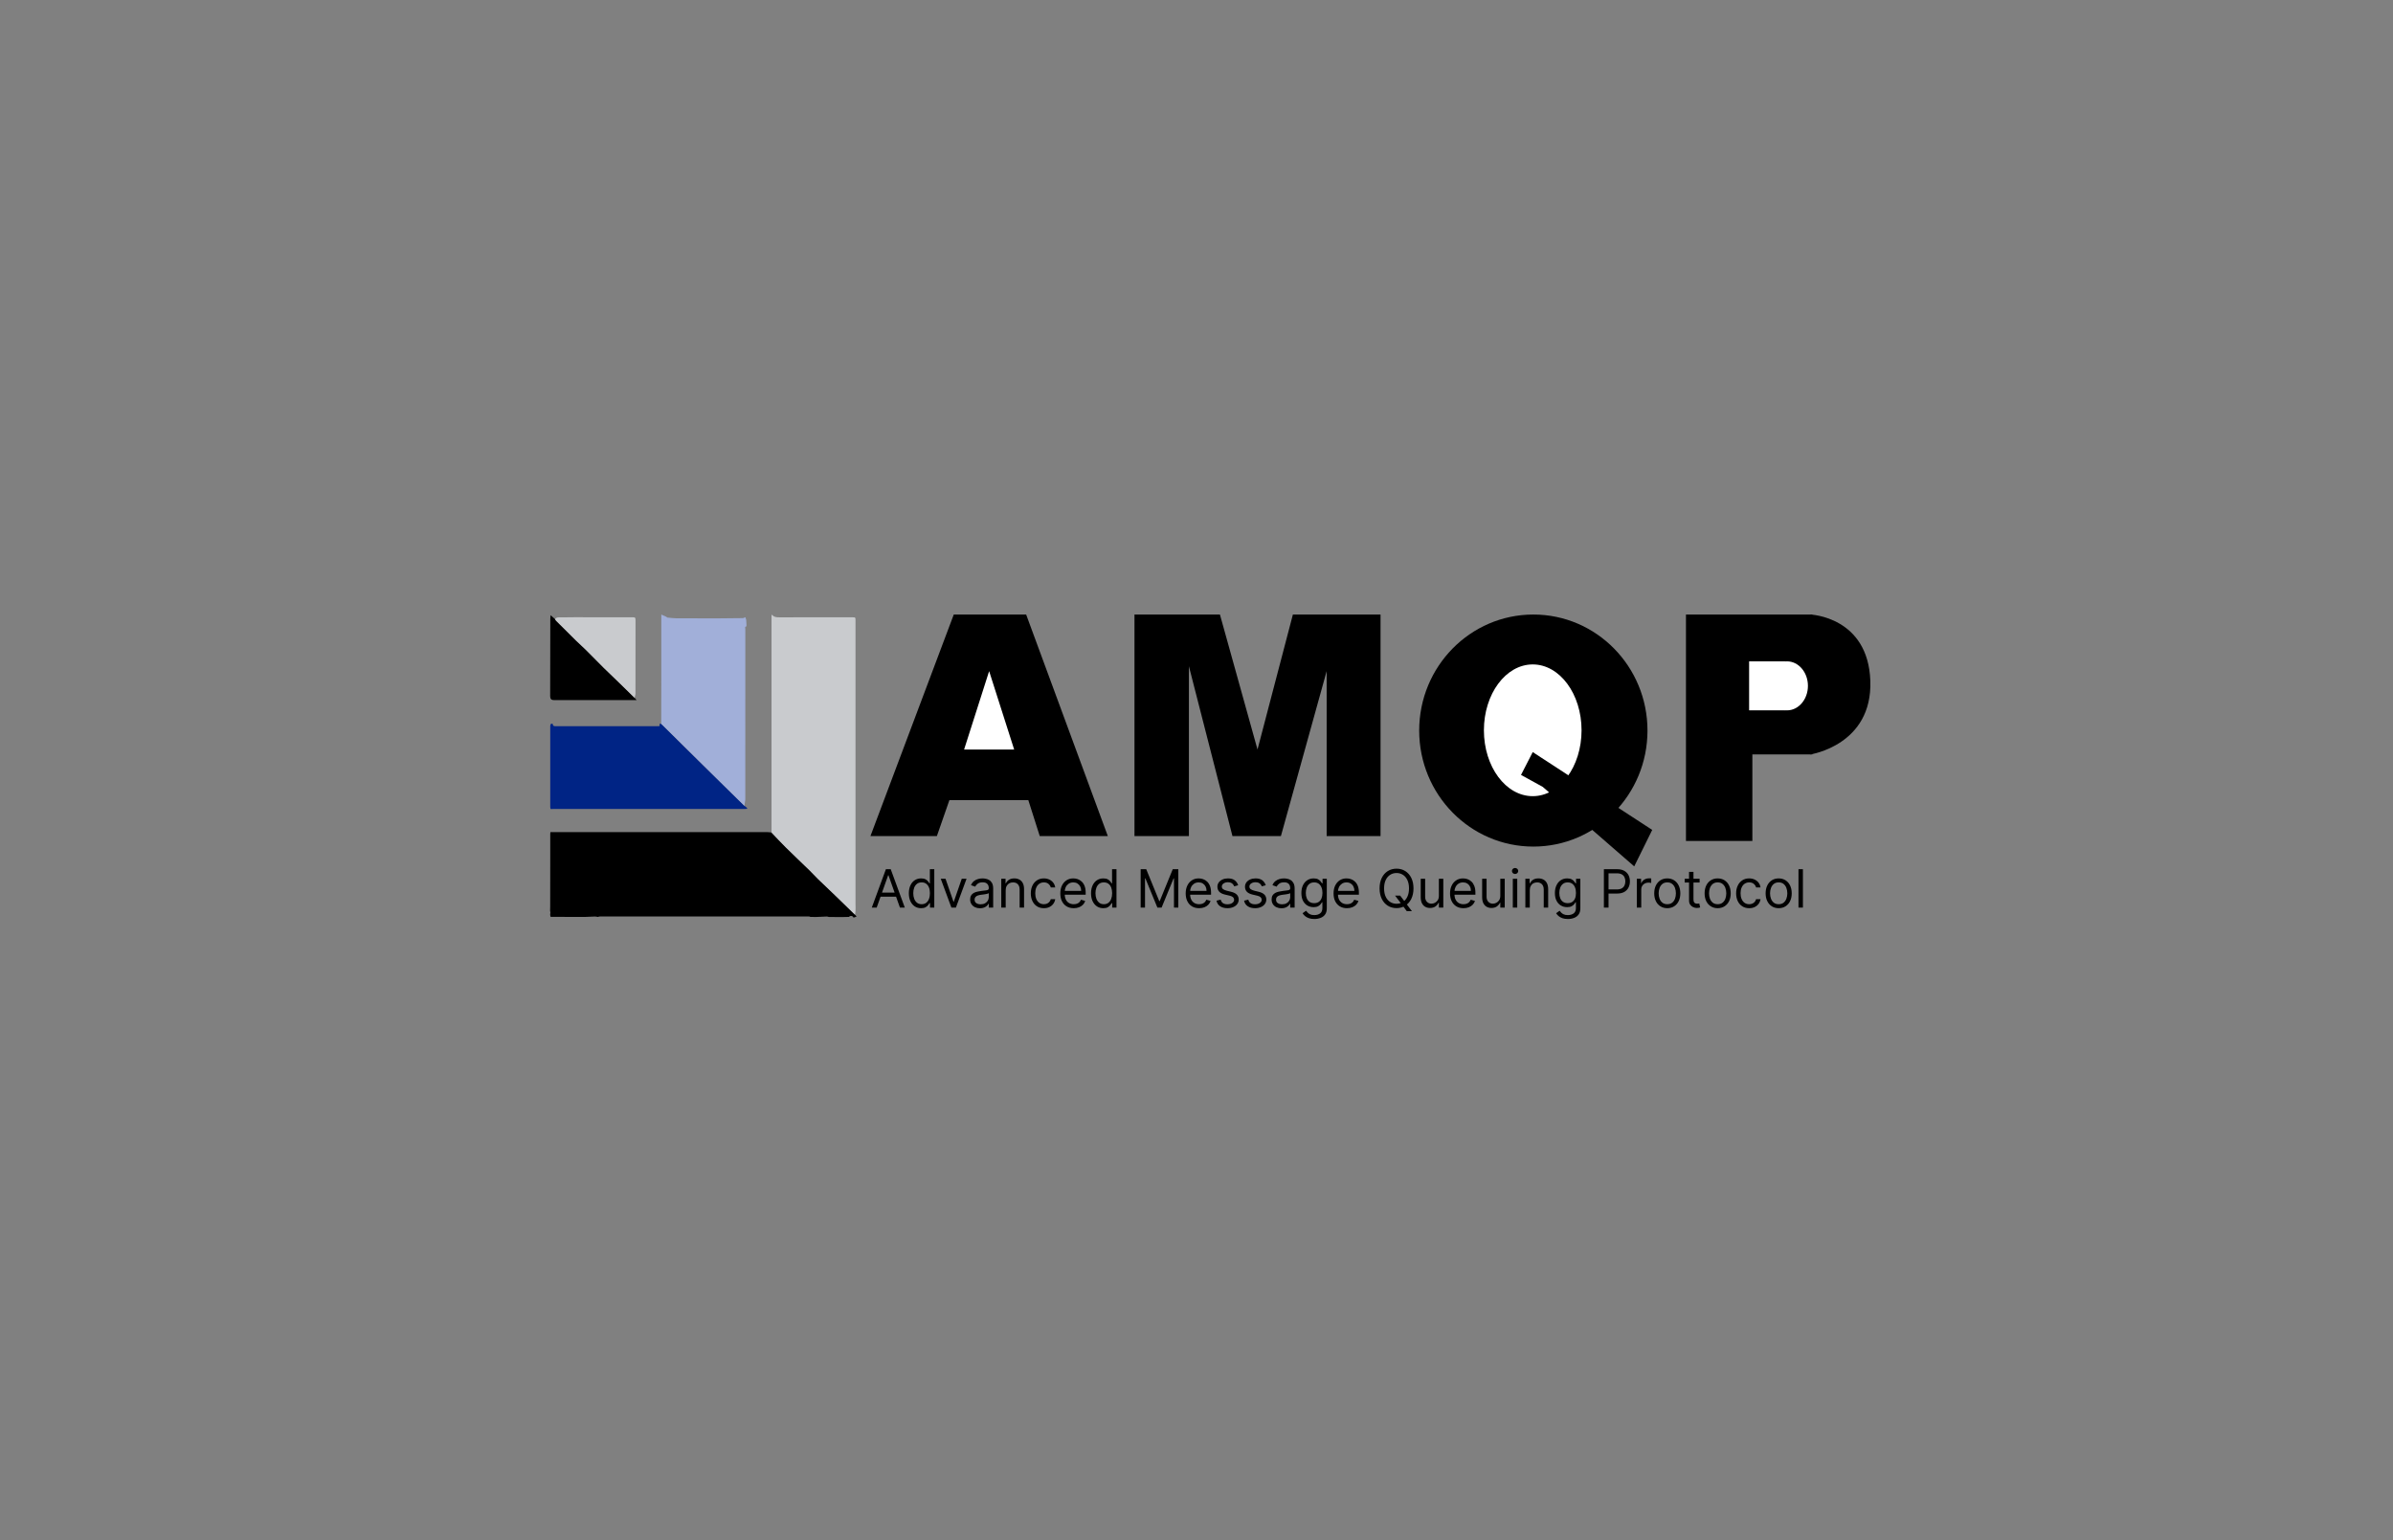 <svg width="87" height="56" viewBox="0 0 87 56" fill="none" xmlns="http://www.w3.org/2000/svg">
<rect x="0" y="0" width="87" height="56" fill="#808080" stroke="none"/>
<path d="M20.003 32.987C20.003 32.362 20.004 31.737 20.005 31.112C20.005 30.85 20.005 30.588 20.005 30.325C20.005 30.305 20.008 30.284 20.01 30.255C20.057 30.255 20.101 30.255 20.145 30.255C22.728 30.255 25.311 30.254 27.893 30.255C27.946 30.255 27.998 30.265 28.049 30.27C28.222 30.45 28.392 30.634 28.569 30.81C28.856 31.093 29.149 31.369 29.437 31.649C29.539 31.749 29.633 31.856 29.736 31.956C29.941 32.154 30.149 32.349 30.354 32.547C30.599 32.783 30.842 33.021 31.086 33.259C31.102 33.276 31.116 33.293 31.131 33.31C31.132 33.319 31.133 33.328 31.133 33.337L31.131 33.333L31.127 33.334C31.119 33.335 31.111 33.337 31.103 33.338C31.092 33.343 31.081 33.349 31.071 33.354C31.055 33.356 31.039 33.359 31.023 33.361C31.023 33.358 31.024 33.354 31.024 33.351C30.998 33.293 30.912 33.286 30.864 33.338C30.77 33.34 30.675 33.342 30.579 33.344L30.132 33.34C30.107 33.334 30.082 33.323 30.058 33.324C29.934 33.328 29.81 33.334 29.686 33.34C29.66 33.34 29.634 33.34 29.608 33.34C29.56 33.34 29.512 33.339 29.464 33.338C29.448 33.333 29.432 33.328 29.416 33.322H29.384C28.855 33.322 28.325 33.322 27.795 33.322C26.31 33.322 24.826 33.322 23.341 33.322C22.833 33.322 22.325 33.322 21.816 33.322C21.789 33.322 21.762 33.333 21.735 33.339C21.698 33.333 21.663 33.323 21.627 33.324C21.504 33.326 21.381 33.333 21.258 33.339C21.237 33.339 21.215 33.339 21.193 33.339C20.802 33.338 20.41 33.337 20.018 33.336C20.013 33.316 20.008 33.295 20.004 33.275C20.004 33.264 20.004 33.253 20.003 33.242C20.006 33.22 20.008 33.199 20.011 33.176C20.009 33.167 20.008 33.157 20.006 33.147C20.004 33.141 20.003 33.136 20.001 33.13C20.001 33.115 20.001 33.099 20 33.083C20 33.062 20.001 33.04 20.002 33.019C20.002 33.008 20.002 32.998 20.002 32.987H20.003Z" fill="black"/>
<path d="M31.087 33.259C30.843 33.022 30.599 32.783 30.355 32.547C30.149 32.349 29.94 32.154 29.736 31.956C29.634 31.856 29.54 31.749 29.438 31.65C29.149 31.368 28.856 31.092 28.57 30.81C28.392 30.634 28.223 30.45 28.05 30.27C28.05 27.709 28.05 25.147 28.05 22.586C28.05 22.511 28.05 22.434 28.05 22.36C28.064 22.358 28.071 22.355 28.073 22.357C28.141 22.44 28.232 22.445 28.332 22.445C29.214 22.442 30.096 22.444 30.979 22.444C31.103 22.444 31.103 22.444 31.103 22.567C31.103 25.998 31.103 29.429 31.103 32.861C31.103 32.908 31.104 32.956 31.105 33.004C31.105 33.041 31.103 33.078 31.103 33.115C31.098 33.164 31.092 33.212 31.087 33.26V33.259Z" fill="#C9CBCE"/>
<path d="M27.161 29.374C27.161 29.386 27.161 29.406 27.16 29.407C27.133 29.41 27.107 29.413 27.081 29.413C24.764 29.413 22.448 29.413 20.131 29.413C20.11 29.413 20.088 29.414 20.067 29.415C20.05 29.415 20.034 29.415 20.017 29.415C20.013 29.39 20.005 29.365 20.005 29.34C20.004 28.357 20.003 27.375 20.005 26.392C20.005 26.365 20.024 26.339 20.034 26.312C20.051 26.314 20.069 26.316 20.086 26.317C20.09 26.317 20.094 26.319 20.097 26.322C20.097 26.404 20.153 26.404 20.212 26.404C21.439 26.404 22.665 26.404 23.892 26.404C23.918 26.404 23.943 26.401 23.979 26.4V26.317C23.999 26.318 24.019 26.319 24.04 26.32C24.061 26.34 24.082 26.36 24.102 26.38C24.526 26.798 24.949 27.216 25.372 27.635C25.685 27.943 25.998 28.252 26.311 28.56C26.561 28.807 26.813 29.053 27.063 29.299C27.096 29.324 27.128 29.35 27.16 29.375L27.161 29.374Z" fill="#002485"/>
<path d="M27.064 29.298C26.813 29.052 26.562 28.805 26.311 28.558C25.998 28.251 25.685 27.942 25.373 27.634C24.949 27.216 24.526 26.797 24.102 26.378C24.082 26.358 24.061 26.339 24.04 26.319C24.04 25.785 24.041 25.25 24.042 24.715C24.042 23.961 24.042 23.206 24.042 22.452V22.344C24.113 22.376 24.173 22.403 24.233 22.43C24.241 22.438 24.248 22.453 24.257 22.453C24.371 22.464 24.485 22.48 24.6 22.481C25.098 22.485 25.596 22.484 26.094 22.483C26.398 22.483 26.701 22.479 27.005 22.474C27.036 22.474 27.066 22.453 27.097 22.441C27.108 22.473 27.118 22.505 27.129 22.537C27.132 22.602 27.136 22.666 27.139 22.729C27.139 22.745 27.137 22.761 27.137 22.776C27.069 22.783 27.097 22.836 27.097 22.869C27.096 24.818 27.096 26.767 27.096 28.716C27.096 28.819 27.096 28.924 27.096 29.027C27.096 29.043 27.096 29.058 27.096 29.074L27.064 29.298Z" fill="#A1AFD9"/>
<path d="M23.071 25.371C23.09 25.394 23.111 25.417 23.143 25.454C23.038 25.454 22.947 25.454 22.855 25.454C21.957 25.454 21.059 25.455 20.161 25.455C20.153 25.455 20.145 25.455 20.137 25.455C20.047 25.457 20.002 25.41 20.002 25.316C20.003 24.376 20.005 23.435 20.007 22.495C20.007 22.457 20.013 22.419 20.018 22.369C20.081 22.425 20.129 22.467 20.177 22.509C20.191 22.53 20.202 22.554 20.22 22.572C20.461 22.813 20.702 23.054 20.946 23.294C21.062 23.407 21.186 23.514 21.301 23.629C21.518 23.845 21.73 24.065 21.948 24.28C22.136 24.465 22.328 24.645 22.517 24.829C22.702 25.009 22.886 25.191 23.07 25.371H23.071Z" fill="black"/>
<path d="M23.071 25.371C22.887 25.191 22.703 25.009 22.517 24.829C22.329 24.645 22.136 24.465 21.949 24.28C21.731 24.065 21.519 23.845 21.302 23.629C21.186 23.514 21.063 23.407 20.947 23.294C20.703 23.054 20.462 22.813 20.221 22.572C20.203 22.554 20.192 22.53 20.178 22.509C20.239 22.428 20.334 22.449 20.411 22.447C20.747 22.439 21.084 22.443 21.42 22.443C21.942 22.443 22.463 22.443 22.985 22.443C23.096 22.443 23.105 22.451 23.105 22.559C23.105 23.444 23.105 24.328 23.103 25.212C23.103 25.265 23.082 25.318 23.072 25.371H23.071Z" fill="#C9CBCE"/>
<path d="M31.646 30.399L34.675 22.344H37.307L40.276 30.399H37.801L37.386 29.093H34.516L34.061 30.399H31.646Z" fill="black"/>
<path d="M35.051 27.252L35.961 24.402L36.871 27.252H35.051Z" fill="white"/>
<path d="M41.245 30.399V22.344H44.352L45.718 27.252L47.004 22.344H50.191V30.399H48.232V24.402L46.569 30.399H44.807L43.224 24.224V30.399H41.245Z" fill="black"/>
<path d="M55.746 30.781C58.038 30.781 59.896 28.892 59.896 26.562C59.896 24.233 58.038 22.344 55.746 22.344C53.454 22.344 51.596 24.233 51.596 26.562C51.596 28.892 53.454 30.781 55.746 30.781Z" fill="black"/>
<path d="M55.724 28.948C56.705 28.948 57.499 27.876 57.499 26.553C57.499 25.231 56.705 24.158 55.724 24.158C54.744 24.158 53.949 25.231 53.949 26.553C53.949 27.876 54.744 28.948 55.724 28.948Z" fill="white"/>
<path d="M55.298 28.176L55.724 27.345L60.068 30.175L59.414 31.501L56.089 28.611L55.298 28.176Z" fill="black"/>
<path d="M61.295 22.344H65.887V27.43H63.709V30.577H61.295V22.344Z" fill="black"/>
<path d="M65.82 22.344C65.82 22.344 67.918 22.423 67.998 24.758C68.077 27.094 65.82 27.43 65.82 27.43" fill="black"/>
<path d="M64.917 24.046H63.591V25.827H64.917V24.046Z" fill="white"/>
<path d="M64.969 25.828C65.388 25.828 65.729 25.429 65.729 24.937C65.729 24.445 65.388 24.046 64.969 24.046C64.549 24.046 64.209 24.445 64.209 24.937C64.209 25.429 64.549 25.828 64.969 25.828Z" fill="white"/>
<path d="M31.873 32.999H31.695L32.208 31.603H32.383L32.895 32.999H32.718L32.301 31.824H32.29L31.873 32.999ZM31.938 32.454H32.653V32.604H31.938V32.454ZM33.486 33.021C33.399 33.021 33.322 32.999 33.255 32.955C33.188 32.91 33.136 32.847 33.099 32.767C33.061 32.685 33.042 32.589 33.042 32.478C33.042 32.368 33.061 32.273 33.099 32.192C33.136 32.111 33.189 32.048 33.256 32.004C33.323 31.96 33.401 31.938 33.489 31.938C33.557 31.938 33.611 31.95 33.651 31.972C33.691 31.994 33.721 32.02 33.742 32.049C33.764 32.077 33.78 32.1 33.792 32.118H33.806V31.603H33.967V32.999H33.811V32.838H33.792C33.78 32.857 33.763 32.881 33.742 32.91C33.72 32.939 33.689 32.965 33.648 32.988C33.608 33.01 33.554 33.021 33.486 33.021ZM33.508 32.876C33.573 32.876 33.627 32.86 33.672 32.826C33.717 32.792 33.75 32.745 33.773 32.685C33.797 32.624 33.808 32.555 33.808 32.475C33.808 32.397 33.797 32.329 33.774 32.27C33.751 32.211 33.718 32.165 33.673 32.133C33.629 32.099 33.574 32.083 33.508 32.083C33.44 32.083 33.383 32.1 33.338 32.135C33.293 32.17 33.259 32.217 33.236 32.276C33.214 32.336 33.203 32.402 33.203 32.475C33.203 32.55 33.214 32.618 33.237 32.679C33.26 32.739 33.294 32.787 33.339 32.823C33.385 32.859 33.441 32.876 33.508 32.876ZM35.14 31.952L34.753 32.999H34.589L34.202 31.952H34.376L34.665 32.786H34.676L34.965 31.952H35.14ZM35.629 33.024C35.562 33.024 35.502 33.011 35.448 32.986C35.394 32.961 35.351 32.924 35.319 32.876C35.287 32.828 35.271 32.77 35.271 32.702C35.271 32.642 35.283 32.593 35.307 32.556C35.33 32.518 35.362 32.489 35.401 32.467C35.441 32.446 35.485 32.43 35.532 32.42C35.581 32.409 35.629 32.4 35.678 32.394C35.741 32.386 35.793 32.379 35.832 32.375C35.873 32.371 35.902 32.363 35.92 32.353C35.938 32.342 35.948 32.324 35.948 32.298V32.293C35.948 32.225 35.929 32.173 35.892 32.136C35.856 32.099 35.801 32.08 35.727 32.08C35.65 32.08 35.59 32.097 35.546 32.13C35.502 32.164 35.472 32.2 35.454 32.238L35.301 32.184C35.328 32.12 35.365 32.071 35.41 32.035C35.456 31.999 35.506 31.974 35.56 31.96C35.615 31.945 35.669 31.938 35.721 31.938C35.755 31.938 35.794 31.942 35.837 31.951C35.881 31.958 35.924 31.974 35.965 31.999C36.006 32.023 36.04 32.06 36.068 32.11C36.095 32.16 36.108 32.226 36.108 32.309V32.999H35.948V32.857H35.94C35.928 32.88 35.91 32.904 35.885 32.93C35.859 32.956 35.826 32.978 35.783 32.996C35.741 33.014 35.69 33.024 35.629 33.024ZM35.653 32.879C35.717 32.879 35.77 32.867 35.814 32.842C35.858 32.817 35.891 32.784 35.914 32.745C35.936 32.705 35.948 32.664 35.948 32.62V32.473C35.941 32.481 35.926 32.489 35.903 32.495C35.88 32.502 35.854 32.507 35.824 32.512C35.794 32.517 35.765 32.521 35.737 32.525C35.709 32.528 35.687 32.531 35.669 32.533C35.628 32.538 35.589 32.547 35.552 32.559C35.516 32.571 35.487 32.589 35.465 32.613C35.443 32.637 35.432 32.669 35.432 32.71C35.432 32.766 35.453 32.808 35.494 32.837C35.536 32.865 35.589 32.879 35.653 32.879ZM36.563 32.369V32.999H36.402V31.952H36.558V32.115H36.571C36.596 32.062 36.633 32.02 36.683 31.987C36.733 31.955 36.798 31.938 36.877 31.938C36.948 31.938 37.01 31.953 37.063 31.982C37.116 32.011 37.157 32.054 37.187 32.113C37.217 32.171 37.231 32.245 37.231 32.334V32.999H37.07V32.345C37.07 32.262 37.049 32.198 37.006 32.152C36.964 32.106 36.905 32.083 36.83 32.083C36.779 32.083 36.733 32.094 36.693 32.116C36.653 32.138 36.621 32.171 36.598 32.214C36.575 32.256 36.563 32.308 36.563 32.369ZM37.951 33.021C37.853 33.021 37.768 32.998 37.697 32.951C37.626 32.905 37.572 32.841 37.534 32.76C37.495 32.678 37.476 32.586 37.476 32.481C37.476 32.375 37.496 32.281 37.535 32.199C37.574 32.117 37.63 32.054 37.7 32.008C37.771 31.961 37.854 31.938 37.948 31.938C38.022 31.938 38.088 31.952 38.147 31.979C38.206 32.006 38.255 32.045 38.292 32.094C38.33 32.143 38.354 32.2 38.363 32.266H38.202C38.19 32.218 38.162 32.175 38.12 32.139C38.078 32.101 38.022 32.083 37.951 32.083C37.888 32.083 37.833 32.099 37.786 32.132C37.739 32.164 37.702 32.21 37.676 32.269C37.65 32.328 37.637 32.396 37.637 32.475C37.637 32.556 37.65 32.627 37.675 32.687C37.701 32.747 37.738 32.794 37.785 32.827C37.832 32.86 37.887 32.876 37.951 32.876C37.993 32.876 38.031 32.869 38.065 32.855C38.099 32.84 38.128 32.819 38.151 32.792C38.175 32.765 38.192 32.732 38.202 32.694H38.363C38.354 32.755 38.331 32.811 38.295 32.861C38.26 32.91 38.213 32.949 38.154 32.978C38.096 33.007 38.028 33.021 37.951 33.021ZM39.037 33.021C38.936 33.021 38.849 32.999 38.776 32.954C38.703 32.909 38.647 32.846 38.607 32.766C38.568 32.685 38.549 32.591 38.549 32.484C38.549 32.376 38.568 32.282 38.607 32.2C38.647 32.118 38.702 32.054 38.772 32.008C38.843 31.961 38.926 31.938 39.021 31.938C39.075 31.938 39.129 31.947 39.182 31.965C39.235 31.984 39.284 32.013 39.327 32.054C39.371 32.095 39.406 32.148 39.432 32.215C39.458 32.282 39.471 32.364 39.471 32.462V32.53H38.663V32.391H39.307C39.307 32.332 39.295 32.279 39.272 32.233C39.248 32.186 39.215 32.15 39.172 32.123C39.129 32.096 39.079 32.083 39.021 32.083C38.957 32.083 38.901 32.099 38.854 32.13C38.808 32.162 38.772 32.203 38.747 32.253C38.722 32.304 38.71 32.358 38.71 32.416V32.508C38.71 32.587 38.723 32.654 38.751 32.709C38.778 32.764 38.817 32.805 38.866 32.834C38.915 32.862 38.972 32.876 39.037 32.876C39.079 32.876 39.117 32.87 39.151 32.859C39.186 32.846 39.216 32.828 39.241 32.804C39.266 32.78 39.285 32.749 39.299 32.713L39.454 32.756C39.438 32.809 39.41 32.855 39.372 32.895C39.333 32.935 39.285 32.966 39.228 32.988C39.172 33.01 39.108 33.021 39.037 33.021ZM40.111 33.021C40.024 33.021 39.947 32.999 39.88 32.955C39.813 32.91 39.761 32.847 39.723 32.767C39.685 32.685 39.666 32.589 39.666 32.478C39.666 32.368 39.685 32.273 39.723 32.192C39.761 32.111 39.813 32.048 39.88 32.004C39.948 31.96 40.025 31.938 40.114 31.938C40.182 31.938 40.236 31.95 40.275 31.972C40.315 31.994 40.346 32.02 40.367 32.049C40.388 32.077 40.404 32.1 40.416 32.118H40.43V31.603H40.591V32.999H40.435V32.838H40.416C40.404 32.857 40.388 32.881 40.366 32.91C40.344 32.939 40.313 32.965 40.272 32.988C40.232 33.01 40.178 33.021 40.111 33.021ZM40.133 32.876C40.197 32.876 40.252 32.86 40.296 32.826C40.341 32.792 40.375 32.745 40.398 32.685C40.421 32.624 40.433 32.555 40.433 32.475C40.433 32.397 40.421 32.329 40.399 32.27C40.376 32.211 40.342 32.165 40.298 32.133C40.253 32.099 40.198 32.083 40.133 32.083C40.065 32.083 40.008 32.1 39.962 32.135C39.917 32.17 39.883 32.217 39.861 32.276C39.838 32.336 39.827 32.402 39.827 32.475C39.827 32.55 39.839 32.618 39.861 32.679C39.885 32.739 39.919 32.787 39.964 32.823C40.009 32.859 40.065 32.876 40.133 32.876ZM41.47 31.603H41.672L42.146 32.762H42.163L42.637 31.603H42.839V32.999H42.681V31.938H42.667L42.231 32.999H42.078L41.642 31.938H41.628V32.999H41.47V31.603ZM43.595 33.021C43.494 33.021 43.407 32.999 43.334 32.954C43.261 32.909 43.205 32.846 43.166 32.766C43.127 32.685 43.107 32.591 43.107 32.484C43.107 32.376 43.127 32.282 43.166 32.2C43.205 32.118 43.26 32.054 43.331 32.008C43.401 31.961 43.484 31.938 43.579 31.938C43.633 31.938 43.687 31.947 43.74 31.965C43.794 31.984 43.842 32.013 43.886 32.054C43.929 32.095 43.964 32.148 43.99 32.215C44.016 32.282 44.029 32.364 44.029 32.462V32.53H43.221V32.391H43.865C43.865 32.332 43.853 32.279 43.83 32.233C43.806 32.186 43.773 32.15 43.73 32.123C43.687 32.096 43.637 32.083 43.579 32.083C43.515 32.083 43.459 32.099 43.412 32.13C43.366 32.162 43.33 32.203 43.305 32.253C43.28 32.304 43.268 32.358 43.268 32.416V32.508C43.268 32.587 43.282 32.654 43.309 32.709C43.337 32.764 43.375 32.805 43.424 32.834C43.473 32.862 43.53 32.876 43.595 32.876C43.637 32.876 43.675 32.87 43.71 32.859C43.744 32.846 43.774 32.828 43.799 32.804C43.824 32.78 43.843 32.749 43.857 32.713L44.012 32.756C43.996 32.809 43.968 32.855 43.93 32.895C43.891 32.935 43.843 32.966 43.787 32.988C43.73 33.01 43.666 33.021 43.595 33.021ZM45.015 32.186L44.871 32.227C44.862 32.203 44.848 32.18 44.831 32.157C44.813 32.134 44.79 32.115 44.76 32.1C44.73 32.085 44.691 32.077 44.645 32.077C44.58 32.077 44.527 32.092 44.484 32.122C44.442 32.151 44.421 32.188 44.421 32.233C44.421 32.273 44.435 32.304 44.465 32.328C44.494 32.351 44.539 32.37 44.601 32.386L44.756 32.424C44.85 32.446 44.92 32.481 44.966 32.528C45.011 32.574 45.034 32.634 45.034 32.707C45.034 32.767 45.017 32.821 44.983 32.868C44.949 32.916 44.901 32.953 44.839 32.98C44.778 33.007 44.707 33.021 44.625 33.021C44.519 33.021 44.43 32.998 44.36 32.951C44.29 32.905 44.246 32.837 44.227 32.748L44.38 32.71C44.394 32.766 44.422 32.809 44.462 32.837C44.503 32.865 44.557 32.879 44.623 32.879C44.698 32.879 44.757 32.863 44.801 32.831C44.846 32.799 44.868 32.761 44.868 32.715C44.868 32.679 44.855 32.649 44.83 32.624C44.804 32.599 44.765 32.581 44.713 32.568L44.538 32.527C44.442 32.505 44.372 32.469 44.327 32.422C44.282 32.373 44.26 32.313 44.26 32.241C44.26 32.182 44.276 32.13 44.31 32.084C44.343 32.039 44.389 32.003 44.447 31.977C44.505 31.951 44.571 31.938 44.645 31.938C44.748 31.938 44.83 31.961 44.889 32.006C44.948 32.052 44.99 32.112 45.015 32.186ZM46.018 32.186L45.874 32.227C45.865 32.203 45.851 32.18 45.834 32.157C45.816 32.134 45.793 32.115 45.763 32.1C45.733 32.085 45.694 32.077 45.648 32.077C45.583 32.077 45.53 32.092 45.487 32.122C45.445 32.151 45.424 32.188 45.424 32.233C45.424 32.273 45.438 32.304 45.468 32.328C45.497 32.351 45.542 32.37 45.604 32.386L45.759 32.424C45.853 32.446 45.923 32.481 45.969 32.528C46.015 32.574 46.038 32.634 46.038 32.707C46.038 32.767 46.02 32.821 45.986 32.868C45.952 32.916 45.904 32.953 45.843 32.98C45.781 33.007 45.71 33.021 45.629 33.021C45.522 33.021 45.433 32.998 45.363 32.951C45.293 32.905 45.249 32.837 45.23 32.748L45.383 32.71C45.398 32.766 45.425 32.809 45.466 32.837C45.506 32.865 45.56 32.879 45.626 32.879C45.701 32.879 45.76 32.863 45.804 32.831C45.849 32.799 45.871 32.761 45.871 32.715C45.871 32.679 45.858 32.649 45.833 32.624C45.808 32.599 45.768 32.581 45.716 32.568L45.541 32.527C45.445 32.505 45.375 32.469 45.33 32.422C45.285 32.373 45.263 32.313 45.263 32.241C45.263 32.182 45.28 32.13 45.313 32.084C45.346 32.039 45.392 32.003 45.45 31.977C45.508 31.951 45.574 31.938 45.648 31.938C45.751 31.938 45.833 31.961 45.892 32.006C45.951 32.052 45.993 32.112 46.018 32.186ZM46.588 33.024C46.522 33.024 46.461 33.011 46.407 32.986C46.353 32.961 46.31 32.924 46.278 32.876C46.247 32.828 46.231 32.77 46.231 32.702C46.231 32.642 46.242 32.593 46.266 32.556C46.29 32.518 46.321 32.489 46.361 32.467C46.401 32.446 46.444 32.43 46.492 32.42C46.54 32.409 46.588 32.4 46.637 32.394C46.701 32.386 46.752 32.379 46.792 32.375C46.832 32.371 46.861 32.363 46.879 32.353C46.898 32.342 46.907 32.324 46.907 32.298V32.293C46.907 32.225 46.889 32.173 46.852 32.136C46.815 32.099 46.76 32.08 46.686 32.08C46.609 32.08 46.549 32.097 46.505 32.13C46.462 32.164 46.431 32.2 46.413 32.238L46.261 32.184C46.288 32.12 46.324 32.071 46.37 32.035C46.416 31.999 46.466 31.974 46.52 31.96C46.574 31.945 46.628 31.938 46.681 31.938C46.714 31.938 46.753 31.942 46.797 31.951C46.841 31.958 46.883 31.974 46.924 31.999C46.965 32.023 47 32.06 47.027 32.11C47.054 32.16 47.068 32.226 47.068 32.309V32.999H46.907V32.857H46.899C46.888 32.88 46.87 32.904 46.844 32.93C46.819 32.956 46.785 32.978 46.743 32.996C46.7 33.014 46.649 33.024 46.588 33.024ZM46.612 32.879C46.676 32.879 46.73 32.867 46.773 32.842C46.818 32.817 46.851 32.784 46.873 32.745C46.896 32.705 46.907 32.664 46.907 32.62V32.473C46.9 32.481 46.885 32.489 46.862 32.495C46.839 32.502 46.813 32.507 46.783 32.512C46.753 32.517 46.724 32.521 46.696 32.525C46.669 32.528 46.646 32.531 46.629 32.533C46.587 32.538 46.548 32.547 46.512 32.559C46.476 32.571 46.447 32.589 46.424 32.613C46.403 32.637 46.392 32.669 46.392 32.71C46.392 32.766 46.412 32.808 46.454 32.837C46.495 32.865 46.548 32.879 46.612 32.879ZM47.784 33.414C47.707 33.414 47.64 33.404 47.584 33.384C47.528 33.364 47.481 33.338 47.444 33.306C47.407 33.274 47.378 33.24 47.356 33.204L47.484 33.114C47.499 33.133 47.517 33.155 47.54 33.179C47.562 33.204 47.592 33.226 47.631 33.244C47.67 33.263 47.721 33.272 47.784 33.272C47.869 33.272 47.939 33.251 47.994 33.211C48.049 33.17 48.076 33.105 48.076 33.018V32.806H48.062C48.051 32.825 48.034 32.848 48.012 32.876C47.991 32.904 47.96 32.929 47.919 32.951C47.879 32.972 47.825 32.983 47.757 32.983C47.673 32.983 47.597 32.963 47.529 32.923C47.462 32.883 47.41 32.825 47.37 32.748C47.332 32.672 47.313 32.579 47.313 32.47C47.313 32.363 47.331 32.269 47.369 32.19C47.407 32.11 47.459 32.048 47.527 32.004C47.594 31.96 47.672 31.938 47.76 31.938C47.828 31.938 47.882 31.95 47.922 31.972C47.962 31.994 47.993 32.02 48.015 32.049C48.037 32.077 48.053 32.1 48.065 32.118H48.082V31.952H48.237V33.029C48.237 33.119 48.217 33.192 48.176 33.249C48.135 33.306 48.081 33.347 48.012 33.373C47.944 33.4 47.868 33.414 47.784 33.414ZM47.779 32.838C47.843 32.838 47.898 32.823 47.943 32.794C47.987 32.764 48.021 32.722 48.044 32.666C48.067 32.611 48.079 32.545 48.079 32.467C48.079 32.392 48.068 32.325 48.045 32.268C48.022 32.21 47.988 32.165 47.944 32.132C47.899 32.099 47.844 32.083 47.779 32.083C47.711 32.083 47.654 32.1 47.608 32.135C47.563 32.169 47.53 32.215 47.507 32.274C47.485 32.332 47.474 32.396 47.474 32.467C47.474 32.54 47.485 32.604 47.508 32.66C47.531 32.716 47.565 32.759 47.61 32.791C47.655 32.822 47.712 32.838 47.779 32.838ZM48.971 33.021C48.87 33.021 48.783 32.999 48.71 32.954C48.637 32.909 48.581 32.846 48.541 32.766C48.502 32.685 48.483 32.591 48.483 32.484C48.483 32.376 48.502 32.282 48.541 32.2C48.581 32.118 48.636 32.054 48.706 32.008C48.777 31.961 48.86 31.938 48.954 31.938C49.009 31.938 49.063 31.947 49.116 31.965C49.169 31.984 49.218 32.013 49.261 32.054C49.305 32.095 49.34 32.148 49.366 32.215C49.391 32.282 49.404 32.364 49.404 32.462V32.53H48.597V32.391H49.241C49.241 32.332 49.229 32.279 49.205 32.233C49.182 32.186 49.149 32.15 49.106 32.123C49.063 32.096 49.013 32.083 48.954 32.083C48.89 32.083 48.835 32.099 48.788 32.13C48.742 32.162 48.706 32.203 48.681 32.253C48.656 32.304 48.643 32.358 48.643 32.416V32.508C48.643 32.587 48.657 32.654 48.684 32.709C48.712 32.764 48.751 32.805 48.8 32.834C48.849 32.862 48.906 32.876 48.971 32.876C49.013 32.876 49.051 32.87 49.085 32.859C49.12 32.846 49.15 32.828 49.175 32.804C49.2 32.78 49.219 32.749 49.233 32.713L49.388 32.756C49.372 32.809 49.344 32.855 49.306 32.895C49.267 32.935 49.219 32.966 49.162 32.988C49.105 33.01 49.042 33.021 48.971 33.021ZM50.718 32.563H50.904L51.059 32.767L51.1 32.822L51.332 33.13H51.146L50.994 32.925L50.956 32.874L50.718 32.563ZM51.389 32.301C51.389 32.448 51.362 32.575 51.309 32.683C51.256 32.79 51.183 32.873 51.09 32.931C50.998 32.989 50.892 33.018 50.773 33.018C50.654 33.018 50.548 32.989 50.455 32.931C50.362 32.873 50.289 32.79 50.236 32.683C50.183 32.575 50.156 32.448 50.156 32.301C50.156 32.154 50.183 32.026 50.236 31.919C50.289 31.812 50.362 31.729 50.455 31.671C50.548 31.613 50.654 31.584 50.773 31.584C50.892 31.584 50.998 31.613 51.09 31.671C51.183 31.729 51.256 31.812 51.309 31.919C51.362 32.026 51.389 32.154 51.389 32.301ZM51.226 32.301C51.226 32.18 51.205 32.078 51.165 31.995C51.125 31.912 51.071 31.849 51.002 31.806C50.934 31.763 50.857 31.742 50.773 31.742C50.688 31.742 50.612 31.763 50.543 31.806C50.475 31.849 50.42 31.912 50.38 31.995C50.34 32.078 50.32 32.18 50.32 32.301C50.32 32.422 50.34 32.524 50.38 32.607C50.42 32.69 50.475 32.753 50.543 32.796C50.612 32.839 50.688 32.86 50.773 32.86C50.857 32.86 50.934 32.839 51.002 32.796C51.071 32.753 51.125 32.69 51.165 32.607C51.205 32.524 51.226 32.422 51.226 32.301ZM52.312 32.571V31.952H52.473V32.999H52.312V32.822H52.301C52.276 32.875 52.238 32.92 52.186 32.958C52.134 32.994 52.069 33.013 51.99 33.013C51.924 33.013 51.866 32.998 51.815 32.97C51.764 32.941 51.724 32.897 51.695 32.839C51.666 32.78 51.652 32.706 51.652 32.617V31.952H51.813V32.606C51.813 32.683 51.834 32.744 51.877 32.789C51.92 32.834 51.975 32.857 52.042 32.857C52.082 32.857 52.122 32.847 52.164 32.827C52.206 32.806 52.24 32.775 52.269 32.733C52.297 32.69 52.312 32.636 52.312 32.571ZM53.206 33.021C53.105 33.021 53.018 32.999 52.945 32.954C52.873 32.909 52.816 32.846 52.777 32.766C52.738 32.685 52.718 32.591 52.718 32.484C52.718 32.376 52.738 32.282 52.777 32.2C52.816 32.118 52.871 32.054 52.942 32.008C53.013 31.961 53.095 31.938 53.19 31.938C53.245 31.938 53.298 31.947 53.352 31.965C53.405 31.984 53.453 32.013 53.497 32.054C53.541 32.095 53.575 32.148 53.601 32.215C53.627 32.282 53.64 32.364 53.64 32.462V32.53H52.833V32.391H53.476C53.476 32.332 53.465 32.279 53.441 32.233C53.418 32.186 53.385 32.15 53.341 32.123C53.299 32.096 53.248 32.083 53.19 32.083C53.126 32.083 53.071 32.099 53.024 32.13C52.977 32.162 52.942 32.203 52.917 32.253C52.892 32.304 52.879 32.358 52.879 32.416V32.508C52.879 32.587 52.893 32.654 52.92 32.709C52.948 32.764 52.986 32.805 53.035 32.834C53.084 32.862 53.141 32.876 53.206 32.876C53.249 32.876 53.287 32.87 53.321 32.859C53.355 32.846 53.385 32.828 53.41 32.804C53.435 32.78 53.455 32.749 53.468 32.713L53.624 32.756C53.607 32.809 53.58 32.855 53.541 32.895C53.502 32.935 53.455 32.966 53.398 32.988C53.341 33.01 53.277 33.021 53.206 33.021ZM54.545 32.571V31.952H54.706V32.999H54.545V32.822H54.534C54.509 32.875 54.471 32.92 54.419 32.958C54.367 32.994 54.302 33.013 54.223 33.013C54.157 33.013 54.099 32.998 54.048 32.97C53.998 32.941 53.958 32.897 53.928 32.839C53.899 32.78 53.885 32.706 53.885 32.617V31.952H54.046V32.606C54.046 32.683 54.067 32.744 54.11 32.789C54.153 32.834 54.208 32.857 54.275 32.857C54.315 32.857 54.355 32.847 54.397 32.827C54.439 32.806 54.474 32.775 54.502 32.733C54.53 32.69 54.545 32.636 54.545 32.571ZM55 32.999V31.952H55.161V32.999H55ZM55.082 31.777C55.051 31.777 55.024 31.767 55.001 31.745C54.979 31.724 54.968 31.698 54.968 31.668C54.968 31.638 54.979 31.613 55.001 31.591C55.024 31.57 55.051 31.559 55.082 31.559C55.114 31.559 55.14 31.57 55.163 31.591C55.185 31.613 55.197 31.638 55.197 31.668C55.197 31.698 55.185 31.724 55.163 31.745C55.14 31.767 55.114 31.777 55.082 31.777ZM55.617 32.369V32.999H55.456V31.952H55.611V32.115H55.625C55.65 32.062 55.687 32.02 55.737 31.987C55.787 31.955 55.852 31.938 55.931 31.938C56.002 31.938 56.063 31.953 56.117 31.982C56.17 32.011 56.211 32.054 56.241 32.113C56.27 32.171 56.285 32.245 56.285 32.334V32.999H56.124V32.345C56.124 32.262 56.103 32.198 56.06 32.152C56.017 32.106 55.959 32.083 55.884 32.083C55.833 32.083 55.787 32.094 55.746 32.116C55.706 32.138 55.675 32.171 55.652 32.214C55.629 32.256 55.617 32.308 55.617 32.369ZM57.002 33.414C56.924 33.414 56.857 33.404 56.801 33.384C56.746 33.364 56.699 33.338 56.662 33.306C56.625 33.274 56.596 33.24 56.574 33.204L56.702 33.114C56.717 33.133 56.735 33.155 56.757 33.179C56.779 33.204 56.81 33.226 56.849 33.244C56.888 33.263 56.939 33.272 57.002 33.272C57.086 33.272 57.156 33.251 57.211 33.211C57.266 33.17 57.294 33.105 57.294 33.018V32.806H57.28C57.268 32.825 57.251 32.848 57.23 32.876C57.208 32.904 57.177 32.929 57.137 32.951C57.097 32.972 57.043 32.983 56.975 32.983C56.89 32.983 56.814 32.963 56.747 32.923C56.68 32.883 56.627 32.825 56.588 32.748C56.549 32.672 56.53 32.579 56.53 32.47C56.53 32.363 56.549 32.269 56.587 32.19C56.624 32.11 56.677 32.048 56.744 32.004C56.811 31.96 56.889 31.938 56.977 31.938C57.046 31.938 57.1 31.95 57.14 31.972C57.18 31.994 57.211 32.02 57.232 32.049C57.254 32.077 57.271 32.1 57.283 32.118H57.299V31.952H57.455V33.029C57.455 33.119 57.434 33.192 57.393 33.249C57.353 33.306 57.298 33.347 57.23 33.373C57.161 33.4 57.086 33.414 57.002 33.414ZM56.996 32.838C57.061 32.838 57.115 32.823 57.16 32.794C57.205 32.764 57.238 32.722 57.262 32.666C57.285 32.611 57.296 32.545 57.296 32.467C57.296 32.392 57.285 32.325 57.262 32.268C57.24 32.21 57.206 32.165 57.161 32.132C57.117 32.099 57.062 32.083 56.996 32.083C56.928 32.083 56.871 32.1 56.826 32.135C56.781 32.169 56.747 32.215 56.724 32.274C56.702 32.332 56.691 32.396 56.691 32.467C56.691 32.54 56.702 32.604 56.725 32.66C56.748 32.716 56.782 32.759 56.827 32.791C56.873 32.822 56.929 32.838 56.996 32.838ZM58.311 32.999V31.603H58.783C58.892 31.603 58.982 31.622 59.051 31.662C59.121 31.701 59.173 31.754 59.207 31.821C59.24 31.888 59.257 31.962 59.257 32.045C59.257 32.127 59.24 32.202 59.207 32.269C59.174 32.336 59.122 32.39 59.053 32.43C58.983 32.469 58.894 32.489 58.786 32.489H58.447V32.339H58.78C58.855 32.339 58.915 32.326 58.961 32.3C59.006 32.274 59.039 32.239 59.06 32.195C59.081 32.151 59.091 32.1 59.091 32.045C59.091 31.989 59.081 31.939 59.06 31.895C59.039 31.851 59.006 31.816 58.96 31.791C58.914 31.765 58.853 31.753 58.777 31.753H58.48V32.999H58.311ZM59.508 32.999V31.952H59.663V32.11H59.674C59.693 32.058 59.728 32.016 59.778 31.984C59.828 31.952 59.884 31.936 59.947 31.936C59.959 31.936 59.974 31.936 59.991 31.936C60.009 31.937 60.022 31.937 60.032 31.938V32.102C60.026 32.1 60.014 32.098 59.994 32.096C59.975 32.093 59.955 32.091 59.933 32.091C59.882 32.091 59.837 32.102 59.797 32.123C59.758 32.144 59.726 32.173 59.703 32.21C59.68 32.247 59.669 32.289 59.669 32.336V32.999H59.508ZM60.616 33.021C60.521 33.021 60.438 32.998 60.367 32.953C60.296 32.908 60.241 32.846 60.201 32.765C60.161 32.684 60.141 32.589 60.141 32.481C60.141 32.372 60.161 32.277 60.201 32.195C60.241 32.114 60.296 32.051 60.367 32.006C60.438 31.961 60.521 31.938 60.616 31.938C60.71 31.938 60.793 31.961 60.864 32.006C60.935 32.051 60.991 32.114 61.03 32.195C61.07 32.277 61.09 32.372 61.09 32.481C61.09 32.589 61.07 32.684 61.03 32.765C60.991 32.846 60.935 32.908 60.864 32.953C60.793 32.998 60.71 33.021 60.616 33.021ZM60.616 32.876C60.688 32.876 60.747 32.858 60.793 32.821C60.84 32.784 60.874 32.736 60.896 32.676C60.918 32.616 60.929 32.551 60.929 32.481C60.929 32.411 60.918 32.346 60.896 32.285C60.874 32.225 60.84 32.176 60.793 32.139C60.747 32.101 60.688 32.083 60.616 32.083C60.544 32.083 60.485 32.101 60.439 32.139C60.392 32.176 60.358 32.225 60.336 32.285C60.313 32.346 60.302 32.411 60.302 32.481C60.302 32.551 60.313 32.616 60.336 32.676C60.358 32.736 60.392 32.784 60.439 32.821C60.485 32.858 60.544 32.876 60.616 32.876ZM61.791 31.952V32.088H61.249V31.952H61.791ZM61.407 31.701H61.568V32.699C61.568 32.745 61.574 32.779 61.588 32.801C61.601 32.824 61.618 32.839 61.639 32.846C61.661 32.854 61.683 32.857 61.707 32.857C61.725 32.857 61.739 32.856 61.751 32.855C61.762 32.852 61.771 32.85 61.778 32.849L61.811 32.994C61.8 32.998 61.784 33.002 61.765 33.006C61.745 33.011 61.721 33.013 61.691 33.013C61.645 33.013 61.601 33.003 61.557 32.983C61.514 32.964 61.478 32.934 61.449 32.894C61.421 32.854 61.407 32.804 61.407 32.743V31.701ZM62.448 33.021C62.353 33.021 62.27 32.998 62.199 32.953C62.128 32.908 62.072 32.846 62.032 32.765C61.993 32.684 61.973 32.589 61.973 32.481C61.973 32.372 61.993 32.277 62.032 32.195C62.072 32.114 62.128 32.051 62.199 32.006C62.27 31.961 62.353 31.938 62.448 31.938C62.542 31.938 62.625 31.961 62.696 32.006C62.767 32.051 62.823 32.114 62.862 32.195C62.902 32.277 62.922 32.372 62.922 32.481C62.922 32.589 62.902 32.684 62.862 32.765C62.823 32.846 62.767 32.908 62.696 32.953C62.625 32.998 62.542 33.021 62.448 33.021ZM62.448 32.876C62.52 32.876 62.579 32.858 62.625 32.821C62.671 32.784 62.706 32.736 62.728 32.676C62.75 32.616 62.761 32.551 62.761 32.481C62.761 32.411 62.75 32.346 62.728 32.285C62.706 32.225 62.671 32.176 62.625 32.139C62.579 32.101 62.52 32.083 62.448 32.083C62.376 32.083 62.317 32.101 62.27 32.139C62.224 32.176 62.19 32.225 62.167 32.285C62.145 32.346 62.134 32.411 62.134 32.481C62.134 32.551 62.145 32.616 62.167 32.676C62.19 32.736 62.224 32.784 62.27 32.821C62.317 32.858 62.376 32.876 62.448 32.876ZM63.593 33.021C63.495 33.021 63.411 32.998 63.34 32.951C63.269 32.905 63.214 32.841 63.176 32.76C63.138 32.678 63.119 32.586 63.119 32.481C63.119 32.375 63.138 32.281 63.178 32.199C63.217 32.117 63.272 32.054 63.343 32.008C63.413 31.961 63.496 31.938 63.591 31.938C63.664 31.938 63.731 31.952 63.79 31.979C63.849 32.006 63.897 32.045 63.935 32.094C63.973 32.143 63.996 32.2 64.005 32.266H63.844C63.832 32.218 63.805 32.175 63.763 32.139C63.721 32.101 63.664 32.083 63.593 32.083C63.531 32.083 63.476 32.099 63.428 32.132C63.382 32.164 63.345 32.21 63.319 32.269C63.293 32.328 63.28 32.396 63.28 32.475C63.28 32.556 63.292 32.627 63.318 32.687C63.344 32.747 63.38 32.794 63.427 32.827C63.474 32.86 63.53 32.876 63.593 32.876C63.635 32.876 63.673 32.869 63.707 32.855C63.741 32.84 63.77 32.819 63.794 32.792C63.817 32.765 63.834 32.732 63.844 32.694H64.005C63.996 32.755 63.974 32.811 63.938 32.861C63.902 32.91 63.855 32.949 63.797 32.978C63.738 33.007 63.671 33.021 63.593 33.021ZM64.666 33.021C64.571 33.021 64.488 32.998 64.417 32.953C64.346 32.908 64.291 32.846 64.251 32.765C64.211 32.684 64.191 32.589 64.191 32.481C64.191 32.372 64.211 32.277 64.251 32.195C64.291 32.114 64.346 32.051 64.417 32.006C64.488 31.961 64.571 31.938 64.666 31.938C64.76 31.938 64.843 31.961 64.914 32.006C64.985 32.051 65.041 32.114 65.08 32.195C65.12 32.277 65.14 32.372 65.14 32.481C65.14 32.589 65.12 32.684 65.08 32.765C65.041 32.846 64.985 32.908 64.914 32.953C64.843 32.998 64.76 33.021 64.666 33.021ZM64.666 32.876C64.738 32.876 64.797 32.858 64.843 32.821C64.889 32.784 64.924 32.736 64.946 32.676C64.968 32.616 64.98 32.551 64.98 32.481C64.98 32.411 64.968 32.346 64.946 32.285C64.924 32.225 64.889 32.176 64.843 32.139C64.797 32.101 64.738 32.083 64.666 32.083C64.594 32.083 64.535 32.101 64.489 32.139C64.442 32.176 64.408 32.225 64.386 32.285C64.363 32.346 64.352 32.411 64.352 32.481C64.352 32.551 64.363 32.616 64.386 32.676C64.408 32.736 64.442 32.784 64.489 32.821C64.535 32.858 64.594 32.876 64.666 32.876ZM65.547 31.603V32.999H65.386V31.603H65.547Z" fill="black"/>
</svg>

